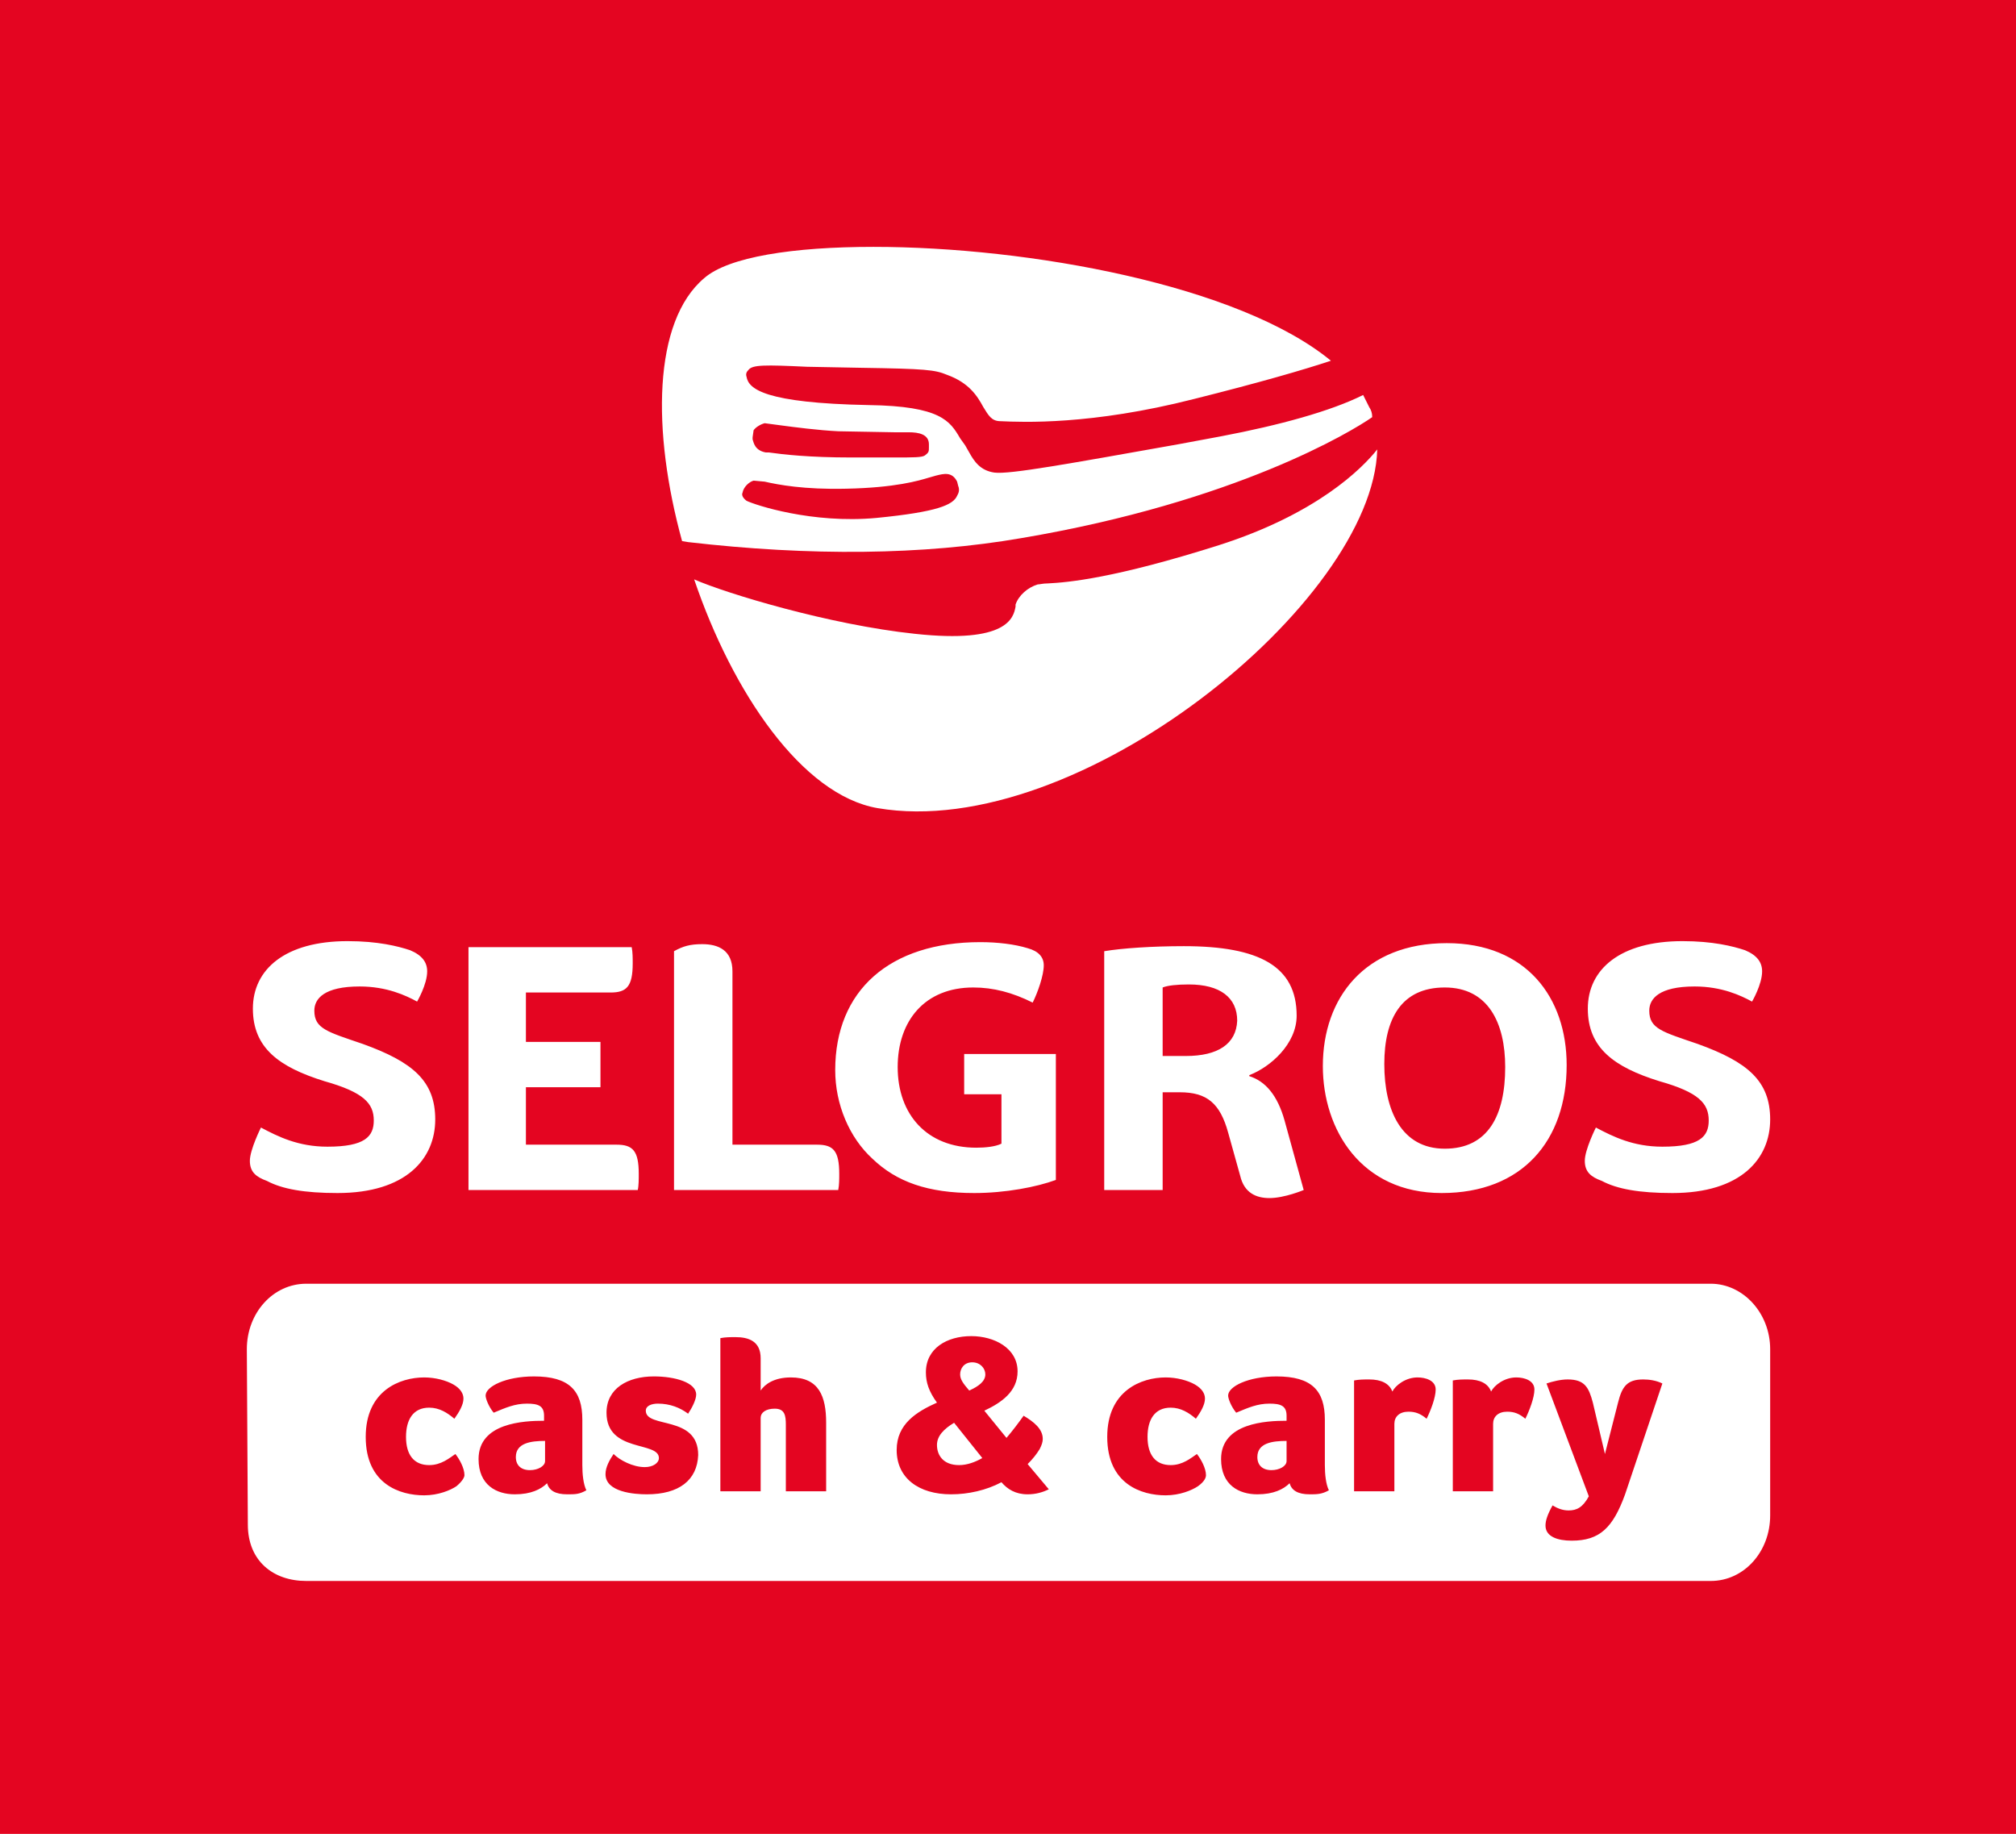 <?xml version="1.0" encoding="utf-8"?>
<!-- Generator: Adobe Illustrator 26.0.1, SVG Export Plug-In . SVG Version: 6.00 Build 0)  -->
<svg version="1.1" xmlns="http://www.w3.org/2000/svg" xmlns:xlink="http://www.w3.org/1999/xlink" x="0px" y="0px"
	 viewBox="0 0 200.1 182" style="enable-background:new 0 0 200.1 182;" xml:space="preserve">
<style type="text/css">
	.st0{fill:#E40521;}
	.st1{fill:#FFFFFF;}
</style>
<g id="Ebene_2">
	<rect class="st0" width="200.1" height="182"/>
</g>
<g id="Ebene_1">
	<g>
		<path class="st1" d="M51.2,144.6c0,0.8,0.5,1.3,1.4,1.3c0.8,0,1.5-0.4,1.5-0.9v-2C52.7,143,51.2,143.2,51.2,144.6z"/>
		<path class="st1" d="M93,143.4c0,1,0.6,2,2.2,2c0.8,0,1.6-0.3,2.3-0.7l-2.8-3.5C93.7,141.8,93,142.5,93,143.4z"/>
		<path class="st1" d="M124.8,144.6c0,0.8,0.5,1.3,1.4,1.3c0.8,0,1.5-0.4,1.5-0.9v-2C126.3,143,124.8,143.2,124.8,144.6z"/>
		<path class="st1" d="M97.8,136.4c0-0.6-0.5-1.2-1.3-1.2c-0.8,0-1.2,0.6-1.2,1.2c0,0.5,0.3,0.9,0.9,1.6
			C97.1,137.6,97.8,137.1,97.8,136.4z"/>
		<path class="st1" d="M169.8,127.4l-139.4,0c-3.3,0-5.9,2.9-5.9,6.5l0.1,17.4c0,3.6,2.5,5.6,5.8,5.6l139.4,0c3.3,0,5.9-2.9,5.9-6.5
			v-16.5C175.7,130.3,173,127.4,169.8,127.4z M45.3,147.5c-0.6,0.4-1.8,0.9-3.2,0.9c-2.4,0-5.8-1.1-5.8-5.8c0-4.6,3.4-5.9,5.8-5.9
			c1.1,0,2.2,0.3,2.9,0.7c0.7,0.4,1,0.9,1,1.4c0,0.6-0.4,1.3-0.9,2c-0.7-0.6-1.5-1.1-2.5-1.1c-1.6,0-2.3,1.2-2.3,2.9
			c0,1.8,0.8,2.8,2.3,2.8c1.2,0,2-0.7,2.6-1.1c0.4,0.5,0.9,1.4,0.9,2.1C46.1,146.6,45.9,147,45.3,147.5z M56.3,148.3
			c-1.2,0-1.8-0.4-2-1.1c-0.6,0.6-1.6,1.1-3.2,1.1c-1.8,0-3.6-0.9-3.6-3.5c0-3.6,4.5-3.8,6.5-3.8v-0.5c0-1-0.6-1.2-1.7-1.2
			c-1.2,0-2.1,0.4-3.3,0.9c-0.5-0.6-0.8-1.4-0.8-1.7c0-0.9,2-1.9,4.8-1.9c3.5,0,4.8,1.4,4.8,4.3v4.5c0,0.9,0.1,1.9,0.4,2.5
			C57.5,148.3,57.1,148.3,56.3,148.3z M64.2,148.3c-1.2,0-4.1-0.2-4.1-2c0-0.7,0.4-1.4,0.8-2c0.6,0.6,1.9,1.3,3.1,1.3
			c0.8,0,1.4-0.4,1.4-0.9c0-1.7-5.2-0.5-5.2-4.5c0-2.4,2.1-3.6,4.7-3.6c2.1,0,4.2,0.6,4.2,1.8c0,0.5-0.4,1.3-0.8,1.9
			c-0.8-0.6-1.8-1-3-1c-0.6,0-1.2,0.2-1.2,0.7c0,1.8,5.2,0.4,5.2,4.4C69.2,146.9,67.4,148.3,64.2,148.3z M82,148h-4v-6.6
			c0-0.9-0.1-1.6-1.1-1.6c-0.9,0-1.4,0.4-1.4,0.9v7.3h-4v-15.2c0.5-0.1,1-0.1,1.5-0.1c1.3,0,2.5,0.4,2.5,2.1v3.2
			c0.4-0.6,1.3-1.3,3-1.3c2.8,0,3.5,1.9,3.5,4.5V148z M102,148.3c-1.2,0-2-0.5-2.6-1.2c-1.5,0.8-3.3,1.2-5,1.2
			c-3.2,0-5.4-1.6-5.4-4.4c0-2.6,2-3.8,4-4.7c-0.8-1.1-1.1-2-1.1-3c0-2.4,2.1-3.6,4.5-3.6c2.3,0,4.6,1.2,4.6,3.5
			c0,2-1.6,3.1-3.3,3.9l2.2,2.7c0.6-0.7,1.2-1.5,1.7-2.2c1,0.6,1.9,1.3,1.9,2.3c0,0.3-0.1,0.6-0.3,1c-0.3,0.5-0.7,1-1.2,1.5l2.1,2.5
			C103.5,148.1,102.8,148.3,102,148.3z M118.9,147.5c-0.6,0.4-1.8,0.9-3.2,0.9c-2.4,0-5.8-1.1-5.8-5.8c0-4.6,3.4-5.9,5.8-5.9
			c1.1,0,2.2,0.3,2.9,0.7c0.7,0.4,1,0.9,1,1.4c0,0.6-0.4,1.3-0.9,2c-0.7-0.6-1.5-1.1-2.5-1.1c-1.6,0-2.3,1.2-2.3,2.9
			c0,1.8,0.8,2.8,2.3,2.8c1.2,0,2-0.7,2.6-1.1c0.4,0.5,0.9,1.4,0.9,2.1C119.7,146.6,119.6,147,118.9,147.5z M130,148.3
			c-1.2,0-1.8-0.4-2-1.1c-0.6,0.6-1.6,1.1-3.2,1.1c-1.8,0-3.6-0.9-3.6-3.5c0-3.6,4.5-3.8,6.5-3.8v-0.5c0-1-0.6-1.2-1.7-1.2
			c-1.2,0-2.1,0.4-3.3,0.9c-0.5-0.6-0.8-1.4-0.8-1.7c0-0.9,2-1.9,4.8-1.9c3.5,0,4.8,1.4,4.8,4.3v4.5c0,0.9,0.1,1.9,0.4,2.5
			C131.2,148.3,130.7,148.3,130,148.3z M141.6,140.8c-0.6-0.5-1.1-0.7-1.8-0.7c-0.9,0-1.4,0.5-1.4,1.2v6.7h-4v-11
			c0.5-0.1,1-0.1,1.5-0.1c1.2,0,2,0.4,2.3,1.2c0.3-0.6,1.3-1.4,2.5-1.4c0.8,0,1.8,0.3,1.8,1.2C142.5,138.7,142,140,141.6,140.8z
			 M151.4,140.8c-0.6-0.5-1.1-0.7-1.8-0.7c-0.9,0-1.4,0.5-1.4,1.2v6.7h-4v-11c0.5-0.1,1-0.1,1.5-0.1c1.2,0,2,0.4,2.3,1.2
			c0.3-0.6,1.3-1.4,2.5-1.4c0.8,0,1.8,0.3,1.8,1.2C152.3,138.7,151.8,140,151.4,140.8z M161.3,148.3c-1.2,3.3-2.5,4.6-5.3,4.6
			c-1.4,0-2.6-0.4-2.6-1.5c0-0.5,0.2-1.1,0.7-2c0.5,0.3,1,0.5,1.6,0.5c0.8,0,1.4-0.3,2-1.4l-4.2-11.2c0.6-0.2,1.4-0.4,2.1-0.4
			c1.7,0,2.1,0.8,2.5,2.3l1.2,5.1l1.3-5.1c0.4-1.6,0.9-2.3,2.5-2.3c0.6,0,1.3,0.1,1.9,0.4L161.3,148.3z"/>
	</g>
	<path class="st1" d="M126,118.9c1.5,0,3.4-0.8,3.4-0.8l-1.9-6.9c-0.7-2.5-1.9-3.9-3.5-4.4v-0.1c2.1-0.8,4.7-3.1,4.7-5.9
		c0-4.9-3.7-6.9-11.2-6.9c-3.1,0-6.1,0.2-7.9,0.5v23.7h5.8v-9.7h1.7c2.7,0,4,1.1,4.8,4l1.2,4.3C123.5,118.4,124.7,118.9,126,118.9
		L126,118.9z M117.7,104.8h-2.3V98c0.5-0.2,1.4-0.3,2.6-0.3c3.1,0,4.8,1.3,4.8,3.6C122.7,103.6,120.9,104.8,117.7,104.8L117.7,104.8
		z M143.1,118.4c8,0,12.4-5.2,12.4-12.7c0-6.7-4-12.1-11.9-12.1c-8.1,0-12.3,5.4-12.3,12.2C131.3,112.1,135.1,118.4,143.1,118.4
		L143.1,118.4z M143.4,114c-4.3,0-6-3.8-6-8.4c0-4.5,1.7-7.6,6-7.6c4.3,0,6,3.5,6,7.9C149.4,110.7,147.7,114,143.4,114L143.4,114z
		 M52.2,107.9h7.4v-4.5h-7.4v-4.9h8.4c1.6,0,2.2-0.6,2.2-2.9c0-0.5,0-1.1-0.1-1.6H46.5v24.1h16.8c0.1-0.4,0.1-1.1,0.1-1.6
		c0-2.3-0.6-2.9-2.2-2.9h-9V107.9z M66.9,118.1h16.3c0.1-0.5,0.1-1.1,0.1-1.6c0-2.3-0.6-2.9-2.2-2.9h-8.4V96.4c0-2.1-1.4-2.7-3-2.7
		c-1.2,0-1.9,0.2-2.8,0.7V118.1z M166,118.4c6.8,0,9.7-3.4,9.7-7.3c0-3.8-2.2-5.7-7.2-7.5c-3.5-1.2-4.8-1.5-4.8-3.3
		c0-1.2,1-2.4,4.5-2.4c2.7,0,4.6,0.9,5.7,1.5c0,0,1-1.7,1-3c0-0.9-0.5-1.6-1.7-2.1c-1.2-0.4-3.2-0.9-6.2-0.9c-6.2,0-9.4,2.8-9.4,6.7
		c0,3.9,2.6,5.8,7.1,7.2c3.9,1.1,4.9,2.2,4.9,3.9c0,1.6-0.9,2.6-4.6,2.6c-2.9,0-4.9-1-6.6-1.9c0,0-1.1,2.2-1.1,3.3
		c0,1.1,0.6,1.6,1.7,2C160.5,118,162.7,118.4,166,118.4L166,118.4z M33.5,118.4c6.8,0,9.7-3.4,9.7-7.3c0-3.8-2.2-5.7-7.2-7.5
		c-3.5-1.2-4.8-1.5-4.8-3.3c0-1.2,1-2.4,4.5-2.4c2.7,0,4.6,0.9,5.7,1.5c0,0,1-1.7,1-3c0-0.9-0.5-1.6-1.7-2.1
		c-1.2-0.4-3.2-0.9-6.2-0.9c-6.2,0-9.4,2.8-9.4,6.7c0,3.9,2.6,5.8,7.1,7.2c3.9,1.1,4.9,2.2,4.9,3.9c0,1.6-0.9,2.6-4.6,2.6
		c-2.9,0-4.9-1-6.6-1.9c0,0-1.1,2.2-1.1,3.3c0,1.1,0.6,1.6,1.7,2C28,118,30.2,118.4,33.5,118.4L33.5,118.4z M96.7,118.4
		c3.1,0,6.2-0.6,8.1-1.3v-12.5h-9.1v4h3.7v4.9c-0.6,0.3-1.6,0.4-2.5,0.4c-4.9,0-7.8-3.3-7.8-8c0-4.6,2.7-7.9,7.5-7.9
		c2,0,3.9,0.5,5.9,1.5c0.5-1,1.1-2.7,1.1-3.7c0-0.8-0.5-1.4-1.6-1.7c-1.3-0.4-3-0.6-4.7-0.6c-9,0-14.4,4.8-14.4,12.7
		c0,3.4,1.4,6.7,3.7,8.8C89,117.3,92.1,118.4,96.7,118.4z"/>
	<g>
		<path class="st1" d="M121,54.1c-10.4,3.3-15,3.7-17,3.8c-0.5,0-0.8,0.1-1,0.1c-1,0.3-1.9,1.1-2.2,2l0,0.2c-0.2,1.1-0.8,3.7-10,2.7
			c-8.5-0.9-18.7-4-21.9-5.4c3.8,11.2,10.7,21.4,18.2,22.7c19.9,3.4,49.2-20.5,49.6-35.6C135.2,46.5,130.7,51,121,54.1z"/>
		<path class="st1" d="M135.9,40.4c-0.2-0.4-0.4-0.8-0.6-1.2l0,0c-3.2,1.6-8.3,3-14.1,4.1l-4.3,0.8c-10.7,1.9-16.7,3-18.2,2.8
			c-1.4-0.2-2-1.1-2.5-2l-0.4-0.7l-0.5-0.7c-1-1.7-1.9-3.2-9.1-3.3c-10.3-0.2-11.9-1.6-12.1-2.8c-0.1-0.3,0-0.5,0.2-0.7
			c0.4-0.5,1.6-0.5,5.8-0.3l5.3,0.1c6.5,0.1,7.4,0.2,8.6,0.7c2.2,0.8,3,2.1,3.6,3.2c0.5,0.8,0.8,1.4,1.7,1.4c2.2,0.1,9,0.4,19.2-2.2
			c6.4-1.6,10.9-2.9,13.6-3.8c-9.1-7.5-30-11.3-45.4-11.3c-8,0-14.4,1-16.8,3.1c-5.1,4.3-5.2,15.2-2.2,26.1l0.6,0.1
			c12.1,1.4,23.3,1.3,33.1-0.4c21.3-3.6,32.8-10.6,34.8-12l0,0C136.2,41,136.1,40.7,135.9,40.4z M74.8,42.7L74.8,42.7
			c0.2-0.3,0.7-0.6,1.1-0.7l1.5,0.2c1.5,0.2,3.8,0.5,5.8,0.6l5.6,0.1l1.4,0c1,0,2,0.2,2,1.2l0,0.3c0,0.4,0,0.5-0.4,0.8
			c-0.3,0.2-1.1,0.2-3.1,0.2l-0.1,0l-4.1,0c-4.2,0-6.8-0.3-8.2-0.5l-0.3,0c-1.1-0.2-1.2-1-1.3-1.3c0,0,0-0.1,0-0.2L74.8,42.7z
			 M95,49.2c-0.4,0.9-1.9,1.6-8,2.2c-6.4,0.6-12.1-1.3-12.9-1.7c-0.4-0.3-0.5-0.6-0.4-0.8h0c0.1-0.6,0.7-1.1,1.1-1.2
			c0,0,1.1,0.1,1.1,0.1c1.3,0.3,3.9,0.8,8.1,0.7c4.9-0.1,7.2-0.8,8.2-1.1l0.7-0.2c0.8-0.2,1.6-0.4,2.1,0.6l0.1,0.4
			C95.3,48.7,95.1,49,95,49.2z"/>
	</g>
	<g>
	</g>
	<g>
	</g>
	<g>
	</g>
	<g>
	</g>
	<g>
	</g>
	<g>
	</g>
</g>
</svg>
